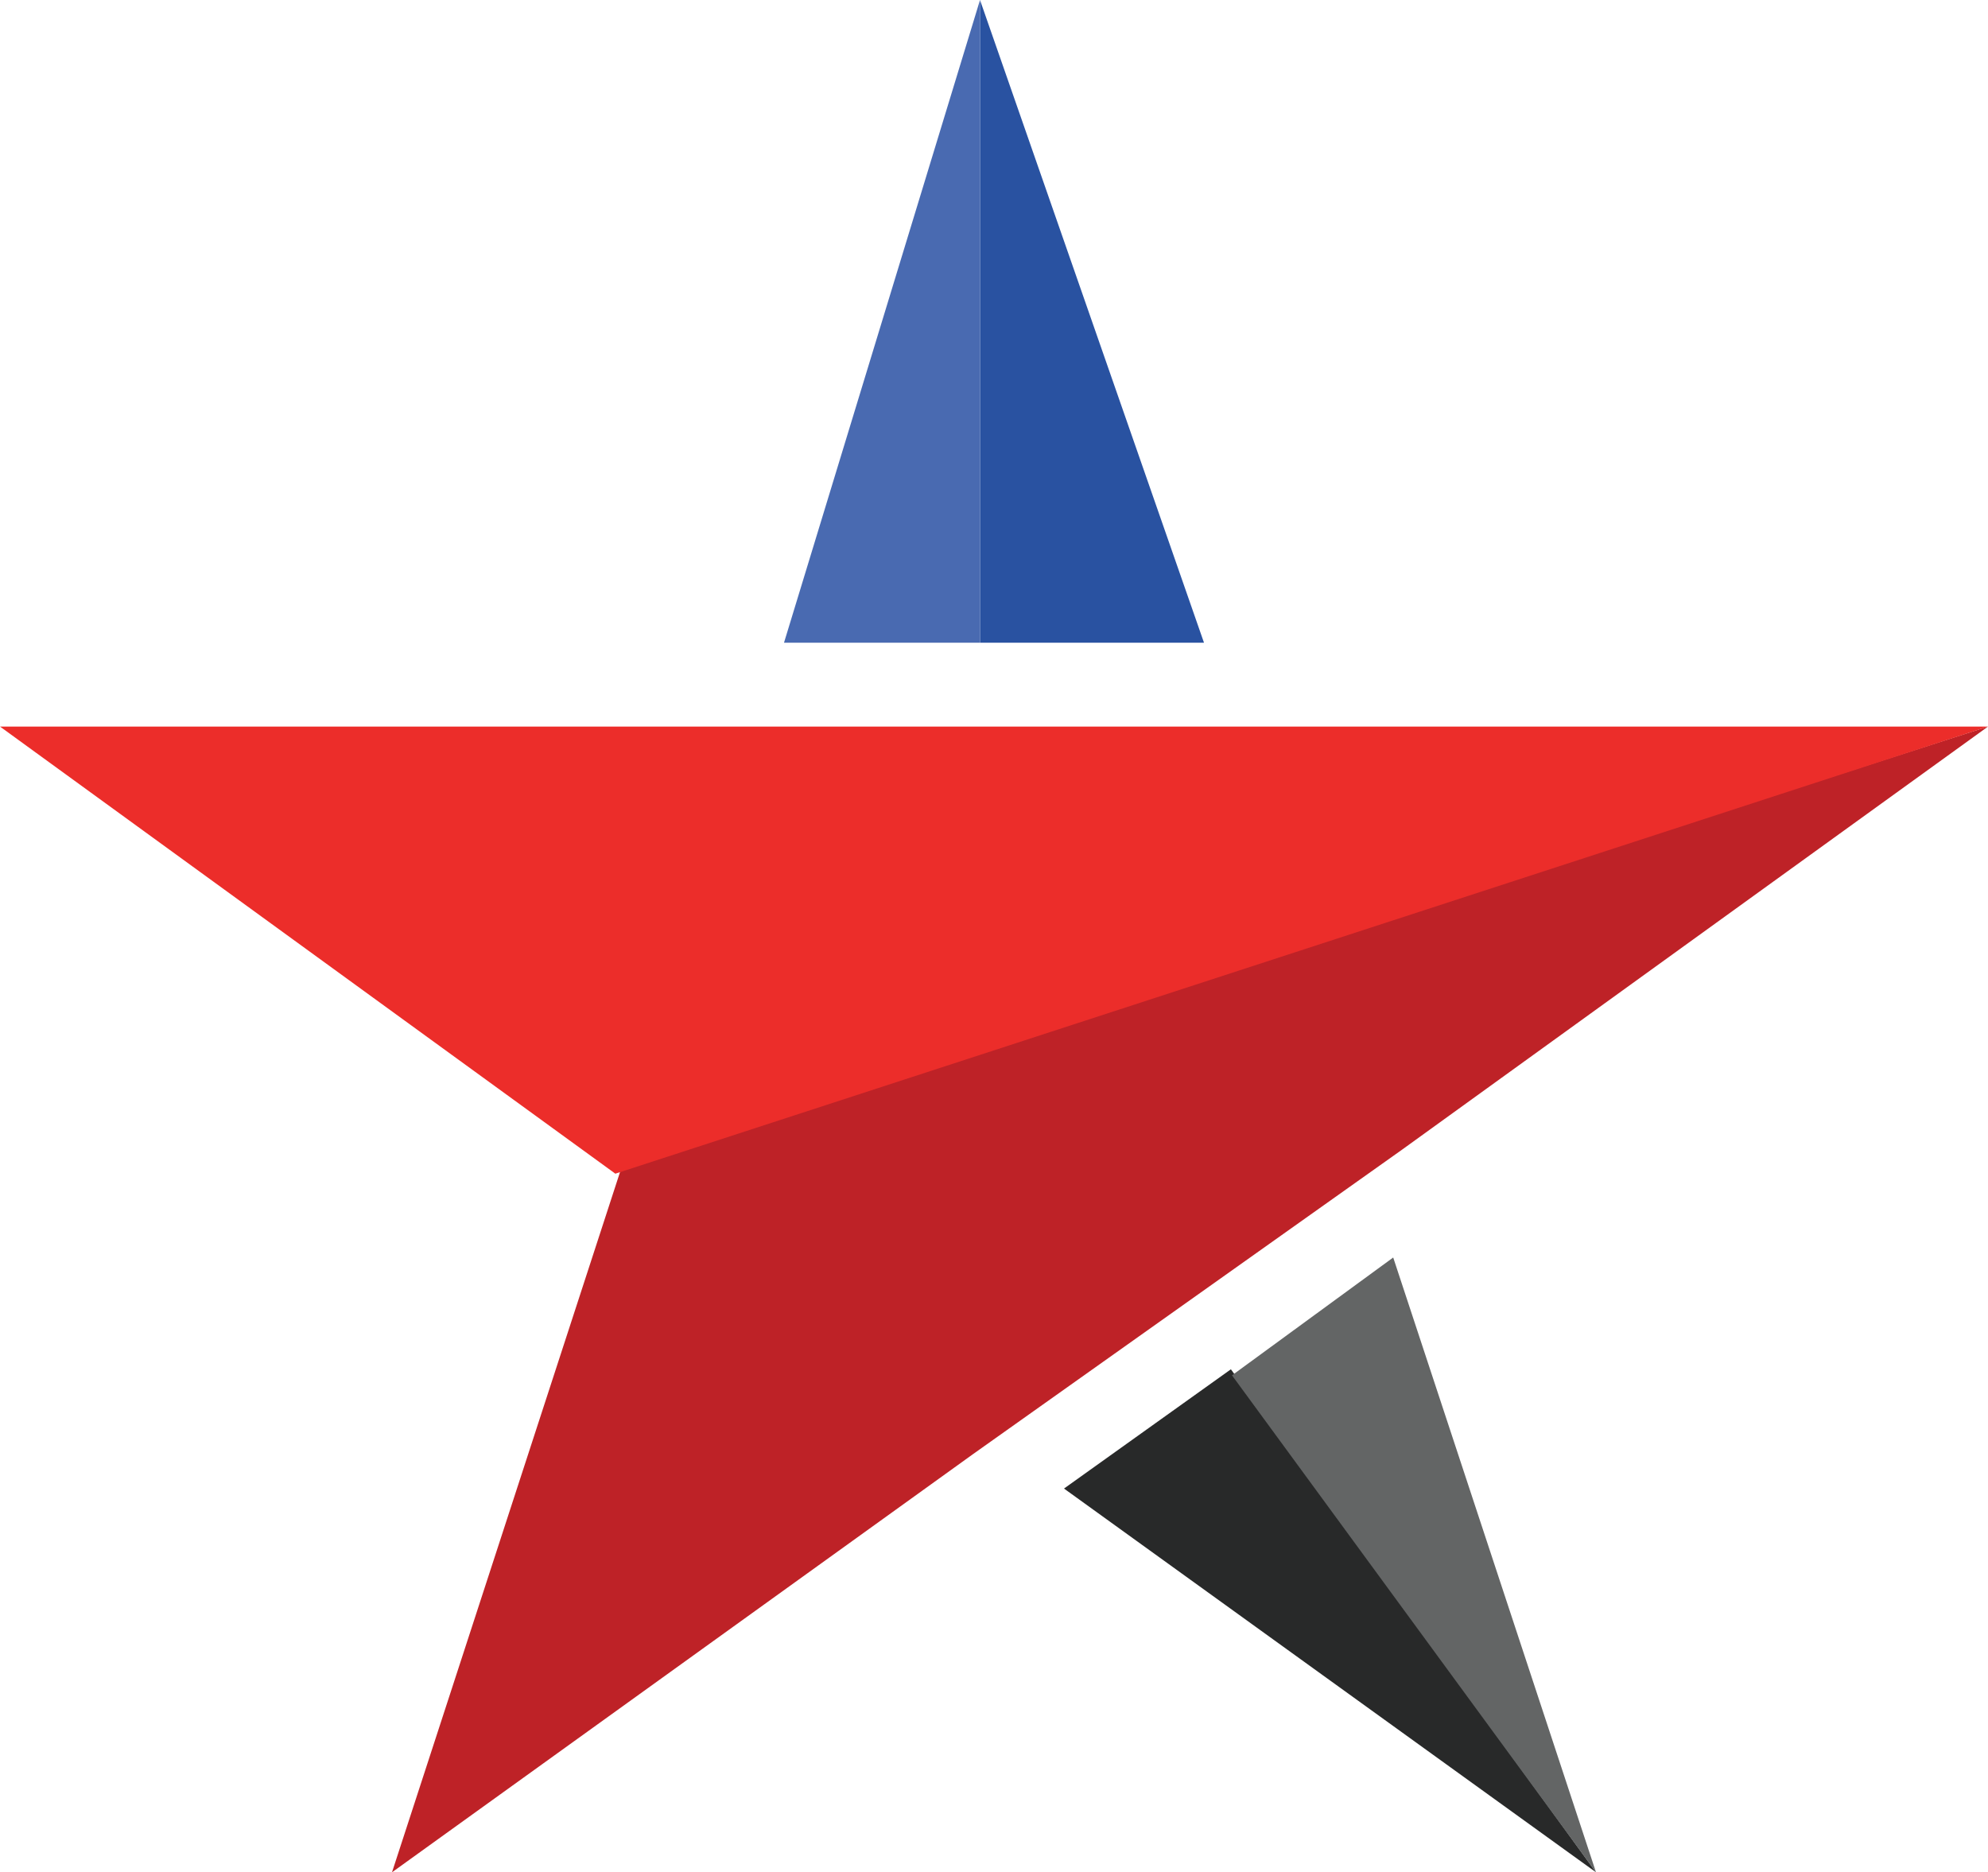 <svg width="103" height="97" viewBox="0 0 103 97" fill="none" xmlns="http://www.w3.org/2000/svg">
<g clip-path="url(#clip0_1677_3)">
<path d="M103 37.642L32.239 60.369L20.31 97L50.404 75.342L72.635 59.567L103 37.642Z" fill="#BE2227"/>
<path d="M65.124 37.642H37.876H34.333H0L31.881 60.806L103 37.642H65.124Z" fill="#EC2D2A"/>
<path d="M50.775 0V33.298H62.38L50.775 0Z" fill="#2952A1"/>
<path d="M40.62 33.298H50.775V0L40.62 33.298Z" fill="#496AB1"/>
<path d="M82.69 97L63.774 70.94L55.127 77.119L82.69 97Z" fill="#282929"/>
<path d="M72.183 65.149L63.831 71.254L82.69 97L72.183 65.149Z" fill="#636565"/>
</g>
<defs>
<clipPath id="clip0_1677_3">
<rect width="103" height="97" fill="white"/>
</clipPath>
</defs>
</svg>
